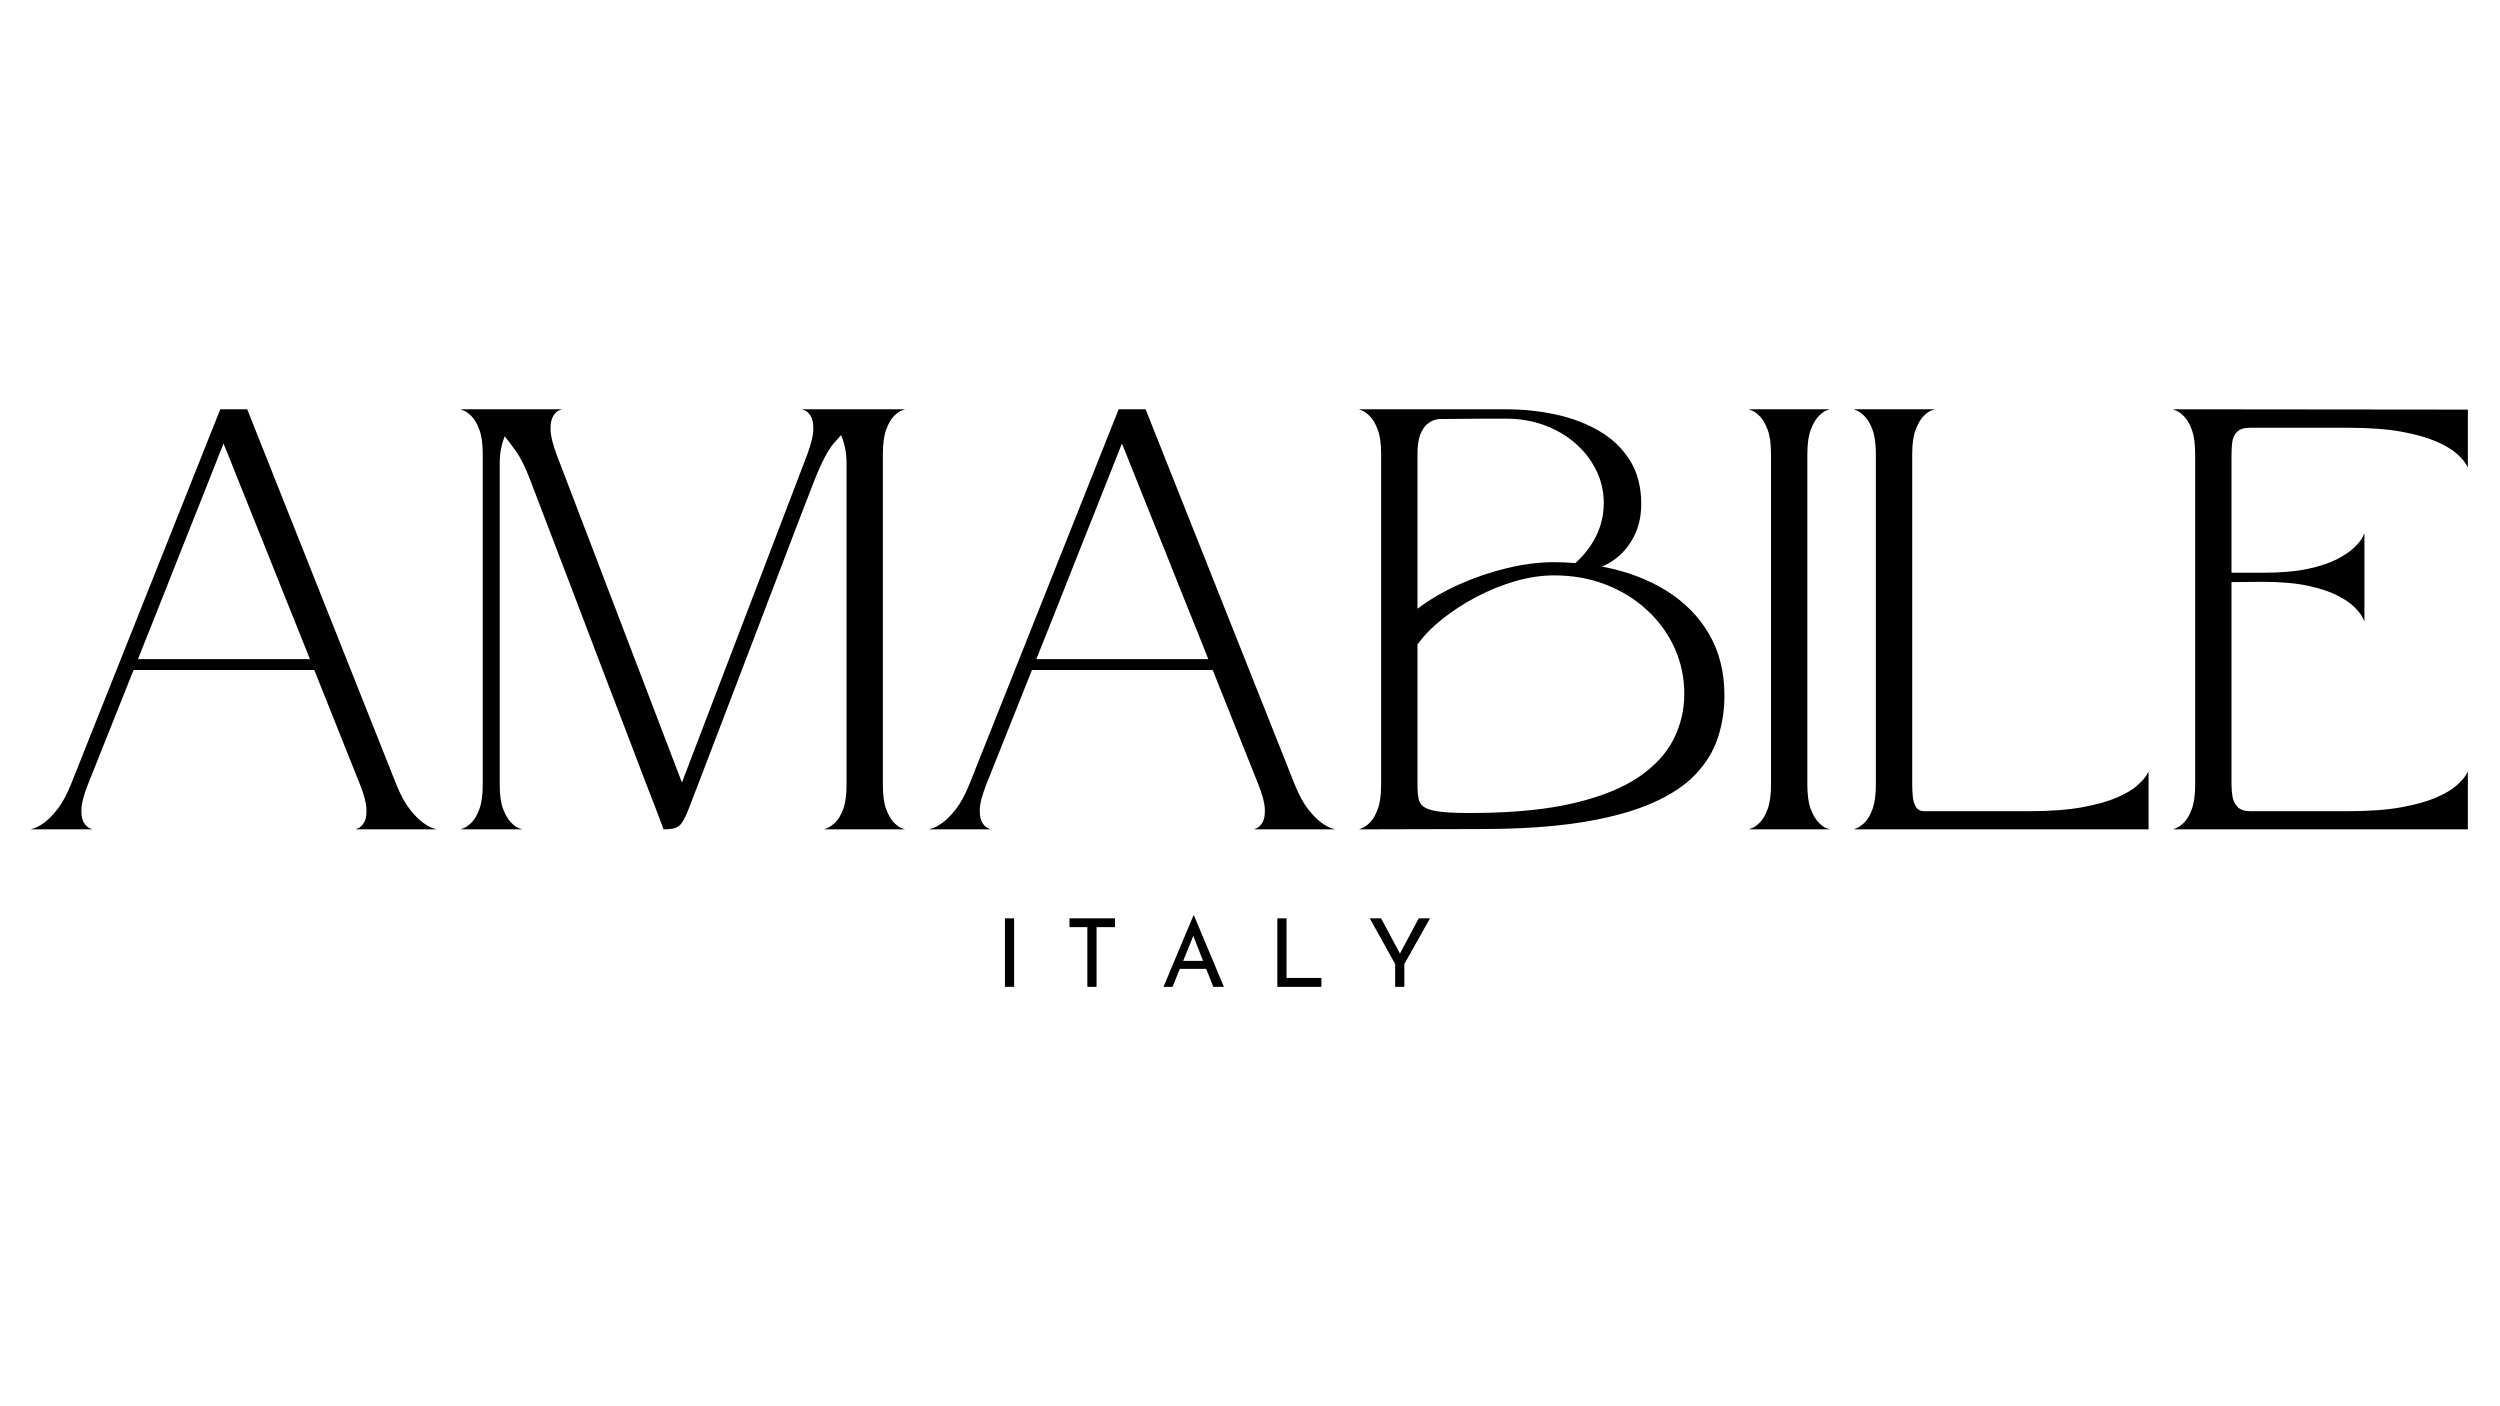 <svg version="1.0" preserveAspectRatio="xMidYMid meet" height="768" viewBox="0 0 1024.5 576" zoomAndPan="magnify" width="1366" xmlns:xlink="http://www.w3.org/1999/xlink" xmlns="http://www.w3.org/2000/svg"><defs><g></g></defs><g fill-opacity="1" fill="#000000"><g transform="translate(7.564, 339.869)"><g><path d="M 138.172 0 C 138.172 0 138.566 -0.176 139.359 -0.531 C 140.16 -0.895 140.922 -1.656 141.641 -2.812 C 142.367 -3.977 142.691 -5.801 142.609 -8.281 C 142.523 -10.758 141.645 -14.117 139.969 -18.359 L 121.234 -65.297 L 47.172 -65.297 L 28.453 -18.359 C 26.766 -14.117 25.879 -10.758 25.797 -8.281 C 25.723 -5.801 26.047 -3.977 26.766 -2.812 C 27.484 -1.656 28.242 -0.895 29.047 -0.531 C 29.848 -0.176 30.25 0 30.25 0 L 4.922 0 C 4.922 0 5.441 -0.156 6.484 -0.469 C 7.523 -0.789 8.883 -1.551 10.562 -2.75 C 12.238 -3.957 14.035 -5.781 15.953 -8.219 C 17.879 -10.664 19.723 -14.047 21.484 -18.359 L 82.703 -172.141 L 93.75 -172.141 L 154.859 -18.359 C 156.617 -14.047 158.457 -10.664 160.375 -8.219 C 162.289 -5.781 164.086 -3.957 165.766 -2.75 C 167.453 -1.551 168.816 -0.789 169.859 -0.469 C 170.898 -0.156 171.422 0 171.422 0 Z M 48.984 -69.75 L 119.438 -69.75 C 119.438 -69.75 118.957 -70.969 118 -73.406 C 117.039 -75.844 115.719 -79.141 114.031 -83.297 C 112.352 -87.461 110.473 -92.145 108.391 -97.344 C 106.316 -102.551 104.176 -107.914 101.969 -113.438 C 99.77 -118.957 97.609 -124.336 95.484 -129.578 C 93.367 -134.828 91.469 -139.57 89.781 -143.812 C 88.102 -148.051 86.742 -151.453 85.703 -154.016 C 84.672 -156.578 84.113 -157.938 84.031 -158.094 C 83.945 -157.938 83.406 -156.578 82.406 -154.016 C 81.406 -151.453 80.062 -148.051 78.375 -143.812 C 76.695 -139.57 74.816 -134.828 72.734 -129.578 C 70.66 -124.336 68.52 -118.957 66.312 -113.438 C 64.113 -107.914 61.992 -102.551 59.953 -97.344 C 57.922 -92.145 56.062 -87.461 54.375 -83.297 C 52.695 -79.141 51.379 -75.844 50.422 -73.406 C 49.461 -70.969 48.984 -69.75 48.984 -69.75 Z M 48.984 -69.75"></path></g></g></g><g fill-opacity="1" fill="#000000"><g transform="translate(183.781, 339.869)"><g><path d="M 187.141 -172.141 C 187.141 -172.141 186.68 -171.977 185.766 -171.656 C 184.848 -171.332 183.785 -170.57 182.578 -169.375 C 181.379 -168.176 180.316 -166.336 179.391 -163.859 C 178.473 -161.379 178.016 -157.977 178.016 -153.656 L 178.016 -18.359 C 178.016 -14.047 178.473 -10.664 179.391 -8.219 C 180.316 -5.781 181.379 -3.957 182.578 -2.75 C 183.785 -1.551 184.848 -0.789 185.766 -0.469 C 186.68 -0.156 187.141 0 187.141 0 L 153.891 0 C 153.891 0 154.348 -0.176 155.266 -0.531 C 156.191 -0.895 157.273 -1.656 158.516 -2.812 C 159.754 -3.977 160.832 -5.801 161.75 -8.281 C 162.676 -10.758 163.141 -14.117 163.141 -18.359 L 163.141 -149.578 C 163.141 -152.297 162.914 -154.633 162.469 -156.594 C 162.031 -158.551 161.492 -160.211 160.859 -161.578 C 160.141 -160.691 159.238 -159.664 158.156 -158.5 C 157.07 -157.344 155.812 -155.441 154.375 -152.797 C 152.938 -150.16 151.176 -146.164 149.094 -140.812 C 148.926 -140.406 148.742 -139.922 148.547 -139.359 C 148.348 -138.805 147.945 -137.77 147.344 -136.25 C 146.75 -134.727 145.832 -132.363 144.594 -129.156 C 143.352 -125.957 141.672 -121.555 139.547 -115.953 C 137.422 -110.359 134.695 -103.219 131.375 -94.531 C 128.062 -85.844 124.023 -75.258 119.266 -62.781 C 114.504 -50.301 108.844 -35.492 102.281 -18.359 C 100.676 -14.203 99.395 -10.883 98.438 -8.406 C 97.477 -5.926 96.598 -4.082 95.797 -2.875 C 94.992 -1.676 94.008 -0.895 92.844 -0.531 C 91.688 -0.176 90.109 0 88.109 0 C 88.109 0 87.988 -0.359 87.75 -1.078 C 87.508 -1.797 86.891 -3.457 85.891 -6.062 C 84.891 -8.664 83.305 -12.766 81.141 -18.359 C 81.141 -18.359 81.078 -18.5 80.953 -18.781 C 80.836 -19.062 80.52 -19.898 80 -21.297 C 79.488 -22.703 78.609 -25.023 77.359 -28.266 C 76.117 -31.504 74.398 -36.004 72.203 -41.766 C 70.004 -47.535 67.16 -54.961 63.672 -64.047 C 60.191 -73.129 55.973 -84.211 51.016 -97.297 C 46.055 -110.379 40.133 -125.883 33.25 -143.812 C 31.406 -148.613 29.523 -152.352 27.609 -155.031 C 25.691 -157.707 24.172 -159.727 23.047 -161.094 C 22.484 -159.727 22 -158.102 21.594 -156.219 C 21.195 -154.344 21 -152.129 21 -149.578 L 21 -18.359 C 21 -14.047 21.477 -10.664 22.438 -8.219 C 23.406 -5.781 24.488 -3.957 25.688 -2.75 C 26.883 -1.551 27.941 -0.789 28.859 -0.469 C 29.785 -0.156 30.25 0 30.25 0 L 4.922 0 C 4.922 0 5.379 -0.176 6.297 -0.531 C 7.223 -0.895 8.285 -1.656 9.484 -2.812 C 10.68 -3.977 11.738 -5.801 12.656 -8.281 C 13.582 -10.758 14.047 -14.117 14.047 -18.359 L 14.047 -153.766 C 14.047 -158.016 13.582 -161.359 12.656 -163.797 C 11.738 -166.234 10.68 -168.051 9.484 -169.25 C 8.285 -170.457 7.223 -171.238 6.297 -171.594 C 5.379 -171.957 4.922 -172.141 4.922 -172.141 L 46.453 -172.141 C 46.453 -172.141 46.051 -171.977 45.25 -171.656 C 44.457 -171.332 43.68 -170.57 42.922 -169.375 C 42.16 -168.176 41.797 -166.336 41.828 -163.859 C 41.867 -161.379 42.691 -157.977 44.297 -153.656 L 95.672 -19.203 L 147.047 -153.656 C 148.648 -157.977 149.473 -161.379 149.516 -163.859 C 149.555 -166.336 149.195 -168.176 148.438 -169.375 C 147.676 -170.57 146.895 -171.332 146.094 -171.656 C 145.289 -171.977 144.891 -172.141 144.891 -172.141 Z M 187.141 -172.141"></path></g></g></g><g fill-opacity="1" fill="#000000"><g transform="translate(375.724, 339.869)"><g><path d="M 138.172 0 C 138.172 0 138.566 -0.176 139.359 -0.531 C 140.16 -0.895 140.922 -1.656 141.641 -2.812 C 142.367 -3.977 142.691 -5.801 142.609 -8.281 C 142.523 -10.758 141.645 -14.117 139.969 -18.359 L 121.234 -65.297 L 47.172 -65.297 L 28.453 -18.359 C 26.766 -14.117 25.879 -10.758 25.797 -8.281 C 25.723 -5.801 26.047 -3.977 26.766 -2.812 C 27.484 -1.656 28.242 -0.895 29.047 -0.531 C 29.848 -0.176 30.25 0 30.25 0 L 4.922 0 C 4.922 0 5.441 -0.156 6.484 -0.469 C 7.523 -0.789 8.883 -1.551 10.562 -2.75 C 12.238 -3.957 14.035 -5.781 15.953 -8.219 C 17.879 -10.664 19.723 -14.047 21.484 -18.359 L 82.703 -172.141 L 93.75 -172.141 L 154.859 -18.359 C 156.617 -14.047 158.457 -10.664 160.375 -8.219 C 162.289 -5.781 164.086 -3.957 165.766 -2.75 C 167.453 -1.551 168.816 -0.789 169.859 -0.469 C 170.898 -0.156 171.422 0 171.422 0 Z M 48.984 -69.75 L 119.438 -69.75 C 119.438 -69.75 118.957 -70.969 118 -73.406 C 117.039 -75.844 115.719 -79.141 114.031 -83.297 C 112.352 -87.461 110.473 -92.145 108.391 -97.344 C 106.316 -102.551 104.176 -107.914 101.969 -113.438 C 99.77 -118.957 97.609 -124.336 95.484 -129.578 C 93.367 -134.828 91.469 -139.57 89.781 -143.812 C 88.102 -148.051 86.742 -151.453 85.703 -154.016 C 84.672 -156.578 84.113 -157.938 84.031 -158.094 C 83.945 -157.938 83.406 -156.578 82.406 -154.016 C 81.406 -151.453 80.062 -148.051 78.375 -143.812 C 76.695 -139.57 74.816 -134.828 72.734 -129.578 C 70.66 -124.336 68.52 -118.957 66.312 -113.438 C 64.113 -107.914 61.992 -102.551 59.953 -97.344 C 57.922 -92.145 56.062 -87.461 54.375 -83.297 C 52.695 -79.141 51.379 -75.844 50.422 -73.406 C 49.461 -70.969 48.984 -69.75 48.984 -69.75 Z M 48.984 -69.75"></path></g></g></g><g fill-opacity="1" fill="#000000"><g transform="translate(551.941, 339.869)"><g><path d="M 104.562 -107.672 C 114.406 -105.836 123.109 -102.598 130.672 -97.953 C 138.234 -93.305 144.133 -87.363 148.375 -80.125 C 152.613 -72.883 154.734 -64.422 154.734 -54.734 C 154.734 -48.816 153.852 -43.133 152.094 -37.688 C 150.332 -32.25 147.312 -27.25 143.031 -22.688 C 138.75 -18.125 132.805 -14.16 125.203 -10.797 C 117.598 -7.441 108.016 -4.82 96.453 -2.938 C 84.891 -1.062 70.945 -0.125 54.625 -0.125 L 4.922 0 C 4.922 0 5.379 -0.176 6.297 -0.531 C 7.223 -0.895 8.285 -1.656 9.484 -2.812 C 10.68 -3.977 11.738 -5.801 12.656 -8.281 C 13.582 -10.758 14.047 -14.117 14.047 -18.359 L 14.047 -153.766 C 14.047 -158.016 13.582 -161.359 12.656 -163.797 C 11.738 -166.234 10.68 -168.051 9.484 -169.25 C 8.285 -170.457 7.223 -171.238 6.297 -171.594 C 5.379 -171.957 4.922 -172.141 4.922 -172.141 C 4.922 -172.141 6 -172.141 8.156 -172.141 C 10.32 -172.141 13.188 -172.141 16.75 -172.141 C 20.312 -172.141 24.234 -172.141 28.516 -172.141 C 32.797 -172.141 37.078 -172.141 41.359 -172.141 C 45.641 -172.141 49.578 -172.141 53.172 -172.141 C 56.773 -172.141 59.676 -172.141 61.875 -172.141 C 64.082 -172.141 65.223 -172.141 65.297 -172.141 C 72.336 -172.141 79.16 -171.414 85.766 -169.969 C 92.367 -168.531 98.289 -166.27 103.531 -163.188 C 108.77 -160.113 112.93 -156.113 116.016 -151.188 C 119.098 -146.27 120.641 -140.289 120.641 -133.25 C 120.641 -127.32 119.176 -122.098 116.25 -117.578 C 113.332 -113.055 109.438 -109.754 104.562 -107.672 Z M 28.938 -153.656 L 28.938 -90.391 C 33.895 -94.148 39.535 -97.453 45.859 -100.297 C 52.18 -103.141 58.723 -105.379 65.484 -107.016 C 72.242 -108.66 78.707 -109.484 84.875 -109.484 C 87.832 -109.484 90.75 -109.359 93.625 -109.109 C 97.227 -112.316 100.07 -116.02 102.156 -120.219 C 104.238 -124.414 105.281 -128.914 105.281 -133.719 C 105.281 -138.52 104.238 -143.02 102.156 -147.219 C 100.07 -151.426 97.207 -155.109 93.562 -158.266 C 89.926 -161.43 85.688 -163.895 80.844 -165.656 C 76 -167.414 70.816 -168.297 65.297 -168.297 C 65.223 -168.297 64.266 -168.297 62.422 -168.297 C 60.578 -168.297 58.297 -168.297 55.578 -168.297 C 52.859 -168.297 50.156 -168.273 47.469 -168.234 C 44.789 -168.191 42.551 -168.172 40.75 -168.172 C 38.945 -168.172 38.047 -168.172 38.047 -168.172 C 37.734 -168.172 37.094 -168.051 36.125 -167.812 C 35.164 -167.57 34.125 -167.008 33 -166.125 C 31.883 -165.25 30.926 -163.832 30.125 -161.875 C 29.332 -159.914 28.938 -157.176 28.938 -153.656 Z M 53.781 -6.719 C 69.469 -6.883 82.711 -8.266 93.516 -10.859 C 104.316 -13.461 113 -16.984 119.562 -21.422 C 126.125 -25.867 130.883 -31.008 133.844 -36.844 C 136.801 -42.688 138.281 -48.891 138.281 -55.453 C 138.281 -62.18 136.957 -68.461 134.312 -74.297 C 131.676 -80.141 127.938 -85.301 123.094 -89.781 C 118.258 -94.27 112.598 -97.773 106.109 -100.297 C 99.629 -102.816 92.551 -104.078 84.875 -104.078 C 79.832 -104.078 74.586 -103.297 69.141 -101.734 C 63.703 -100.172 58.422 -98.047 53.297 -95.359 C 48.172 -92.68 43.488 -89.66 39.25 -86.297 C 35.008 -82.941 31.57 -79.426 28.938 -75.75 L 28.938 -18.359 C 28.938 -15.879 29.113 -13.859 29.469 -12.297 C 29.832 -10.742 30.773 -9.566 32.297 -8.766 C 33.816 -7.961 36.273 -7.398 39.672 -7.078 C 43.078 -6.766 47.781 -6.645 53.781 -6.719 Z M 53.781 -6.719"></path></g></g></g><g fill-opacity="1" fill="#000000"><g transform="translate(711.713, 339.869)"><g><path d="M 4.922 -172.141 L 38.172 -172.141 C 38.172 -172.141 37.707 -171.977 36.781 -171.656 C 35.863 -171.332 34.805 -170.57 33.609 -169.375 C 32.41 -168.176 31.332 -166.336 30.375 -163.859 C 29.414 -161.379 28.938 -157.977 28.938 -153.656 L 28.938 -18.359 C 28.938 -14.047 29.414 -10.664 30.375 -8.219 C 31.332 -5.781 32.41 -3.957 33.609 -2.75 C 34.805 -1.551 35.863 -0.789 36.781 -0.469 C 37.707 -0.156 38.172 0 38.172 0 L 4.922 0 C 4.922 0 5.379 -0.176 6.297 -0.531 C 7.223 -0.895 8.285 -1.656 9.484 -2.812 C 10.68 -3.977 11.738 -5.801 12.656 -8.281 C 13.582 -10.758 14.047 -14.117 14.047 -18.359 L 14.047 -153.766 C 14.047 -158.016 13.582 -161.359 12.656 -163.797 C 11.738 -166.234 10.68 -168.051 9.484 -169.25 C 8.285 -170.457 7.223 -171.238 6.297 -171.594 C 5.379 -171.957 4.922 -172.141 4.922 -172.141 Z M 4.922 -172.141"></path></g></g></g><g fill-opacity="1" fill="#000000"><g transform="translate(754.687, 339.869)"><g><path d="M 125.797 0 L 4.922 0 C 4.922 0 5.379 -0.176 6.297 -0.531 C 7.223 -0.895 8.285 -1.656 9.484 -2.812 C 10.68 -3.977 11.738 -5.801 12.656 -8.281 C 13.582 -10.758 14.047 -14.117 14.047 -18.359 L 14.047 -153.766 C 14.047 -158.016 13.582 -161.359 12.656 -163.797 C 11.738 -166.234 10.68 -168.051 9.484 -169.25 C 8.285 -170.457 7.223 -171.238 6.297 -171.594 C 5.379 -171.957 4.922 -172.141 4.922 -172.141 L 38.172 -172.141 C 38.172 -172.141 37.707 -171.977 36.781 -171.656 C 35.863 -171.332 34.805 -170.57 33.609 -169.375 C 32.41 -168.176 31.332 -166.336 30.375 -163.859 C 29.414 -161.379 28.938 -157.977 28.938 -153.656 L 28.938 -18.359 C 28.938 -16.766 29.016 -15.125 29.172 -13.438 C 29.328 -11.758 29.766 -10.336 30.484 -9.172 C 31.211 -8.016 32.375 -7.438 33.969 -7.438 C 33.969 -7.438 35.367 -7.438 38.172 -7.438 C 40.973 -7.438 45.473 -7.438 51.672 -7.438 C 57.879 -7.438 66.188 -7.438 76.594 -7.438 C 85.395 -7.438 92.734 -7.977 98.609 -9.062 C 104.492 -10.145 109.254 -11.484 112.891 -13.078 C 116.535 -14.68 119.273 -16.301 121.109 -17.938 C 122.953 -19.582 124.191 -20.941 124.828 -22.016 C 125.473 -23.098 125.797 -23.641 125.797 -23.641 Z M 125.797 0"></path></g></g></g><g fill-opacity="1" fill="#000000"><g transform="translate(885.53, 339.869)"><g><path d="M 83.422 -85.234 C 83.422 -85.234 83.16 -85.77 82.641 -86.844 C 82.129 -87.926 81.07 -89.285 79.469 -90.922 C 77.863 -92.566 75.52 -94.188 72.438 -95.781 C 69.363 -97.383 65.32 -98.727 60.312 -99.812 C 55.312 -100.895 49.051 -101.438 41.531 -101.438 L 28.938 -101.312 L 28.938 -18.359 C 28.938 -16.766 29.07 -15.125 29.344 -13.438 C 29.625 -11.758 30.32 -10.336 31.438 -9.172 C 32.562 -8.016 34.328 -7.438 36.734 -7.438 C 36.734 -7.438 37.891 -7.438 40.203 -7.438 C 42.523 -7.438 46.566 -7.438 52.328 -7.438 C 58.098 -7.438 66.188 -7.438 76.594 -7.438 C 85.395 -7.438 92.734 -7.977 98.609 -9.062 C 104.492 -10.145 109.254 -11.484 112.891 -13.078 C 116.535 -14.68 119.273 -16.301 121.109 -17.938 C 122.953 -19.582 124.191 -20.941 124.828 -22.016 C 125.473 -23.098 125.797 -23.641 125.797 -23.641 L 125.797 0 L 4.922 0 C 4.922 0 5.379 -0.176 6.297 -0.531 C 7.223 -0.895 8.285 -1.656 9.484 -2.812 C 10.68 -3.977 11.738 -5.801 12.656 -8.281 C 13.582 -10.758 14.047 -14.117 14.047 -18.359 L 14.047 -153.766 C 14.047 -158.016 13.582 -161.359 12.656 -163.797 C 11.738 -166.234 10.68 -168.051 9.484 -169.25 C 8.285 -170.457 7.223 -171.238 6.297 -171.594 C 5.379 -171.957 4.922 -172.141 4.922 -172.141 L 125.797 -172.016 L 125.797 -148.375 C 125.797 -148.375 125.473 -148.91 124.828 -149.984 C 124.191 -151.066 122.953 -152.426 121.109 -154.062 C 119.273 -155.707 116.535 -157.328 112.891 -158.922 C 109.254 -160.523 104.492 -161.867 98.609 -162.953 C 92.734 -164.035 85.395 -164.578 76.594 -164.578 C 66.188 -164.578 58.098 -164.578 52.328 -164.578 C 46.566 -164.578 42.523 -164.578 40.203 -164.578 C 37.891 -164.578 36.734 -164.578 36.734 -164.578 C 34.086 -164.578 32.223 -163.992 31.141 -162.828 C 30.066 -161.672 29.43 -160.25 29.234 -158.562 C 29.035 -156.883 28.938 -155.25 28.938 -153.656 L 28.938 -105.156 L 41.531 -105.156 C 49.051 -105.156 55.312 -105.691 60.312 -106.766 C 65.32 -107.848 69.363 -109.207 72.438 -110.844 C 75.52 -112.488 77.863 -114.113 79.469 -115.719 C 81.07 -117.32 82.129 -118.66 82.641 -119.734 C 83.16 -120.816 83.422 -121.359 83.422 -121.359 Z M 83.422 -85.234"></path></g></g></g><g fill-opacity="1" fill="#000000"><g transform="translate(407.79, 404.412)"><g><path d="M 7.797 -28.078 L 7.797 0 L 4.031 0 L 4.031 -28.078 Z M 7.797 -28.078"></path></g></g></g><g fill-opacity="1" fill="#000000"><g transform="translate(436.29, 404.412)"><g><path d="M 20.625 -28.078 L 20.625 -24.469 L 13.078 -24.469 L 13.078 0 L 9.312 0 L 9.312 -24.469 L 1.984 -24.469 L 1.984 -28.078 Z M 20.625 -28.078"></path></g></g></g><g fill-opacity="1" fill="#000000"><g transform="translate(475.546, 404.412)"><g><path d="M 18.75 -7.375 L 7.953 -7.375 L 4.969 0 L 1.25 0 L 13.516 -29.234 L 13.75 -29.234 L 26.016 0 L 21.672 0 Z M 17.469 -10.641 L 13.469 -20.891 L 9.312 -10.641 Z M 17.469 -10.641"></path></g></g></g><g fill-opacity="1" fill="#000000"><g transform="translate(519.423, 404.412)"><g><path d="M 7.797 -28.078 L 7.797 -3.656 L 22.094 -3.656 L 22.094 0 L 4.031 0 L 4.031 -28.078 Z M 7.797 -28.078"></path></g></g></g><g fill-opacity="1" fill="#000000"><g transform="translate(560.232, 404.412)"><g><path d="M 25.781 -28.078 L 15.266 -9.359 L 15.266 0 L 11.5 0 L 11.5 -9.359 L 1.094 -28.078 L 5.75 -28.078 L 13.469 -13.625 L 21.156 -28.078 Z M 25.781 -28.078"></path></g></g></g><g fill-opacity="1" fill="#000000"><g transform="translate(603.804, 404.412)"><g></g></g></g></svg>